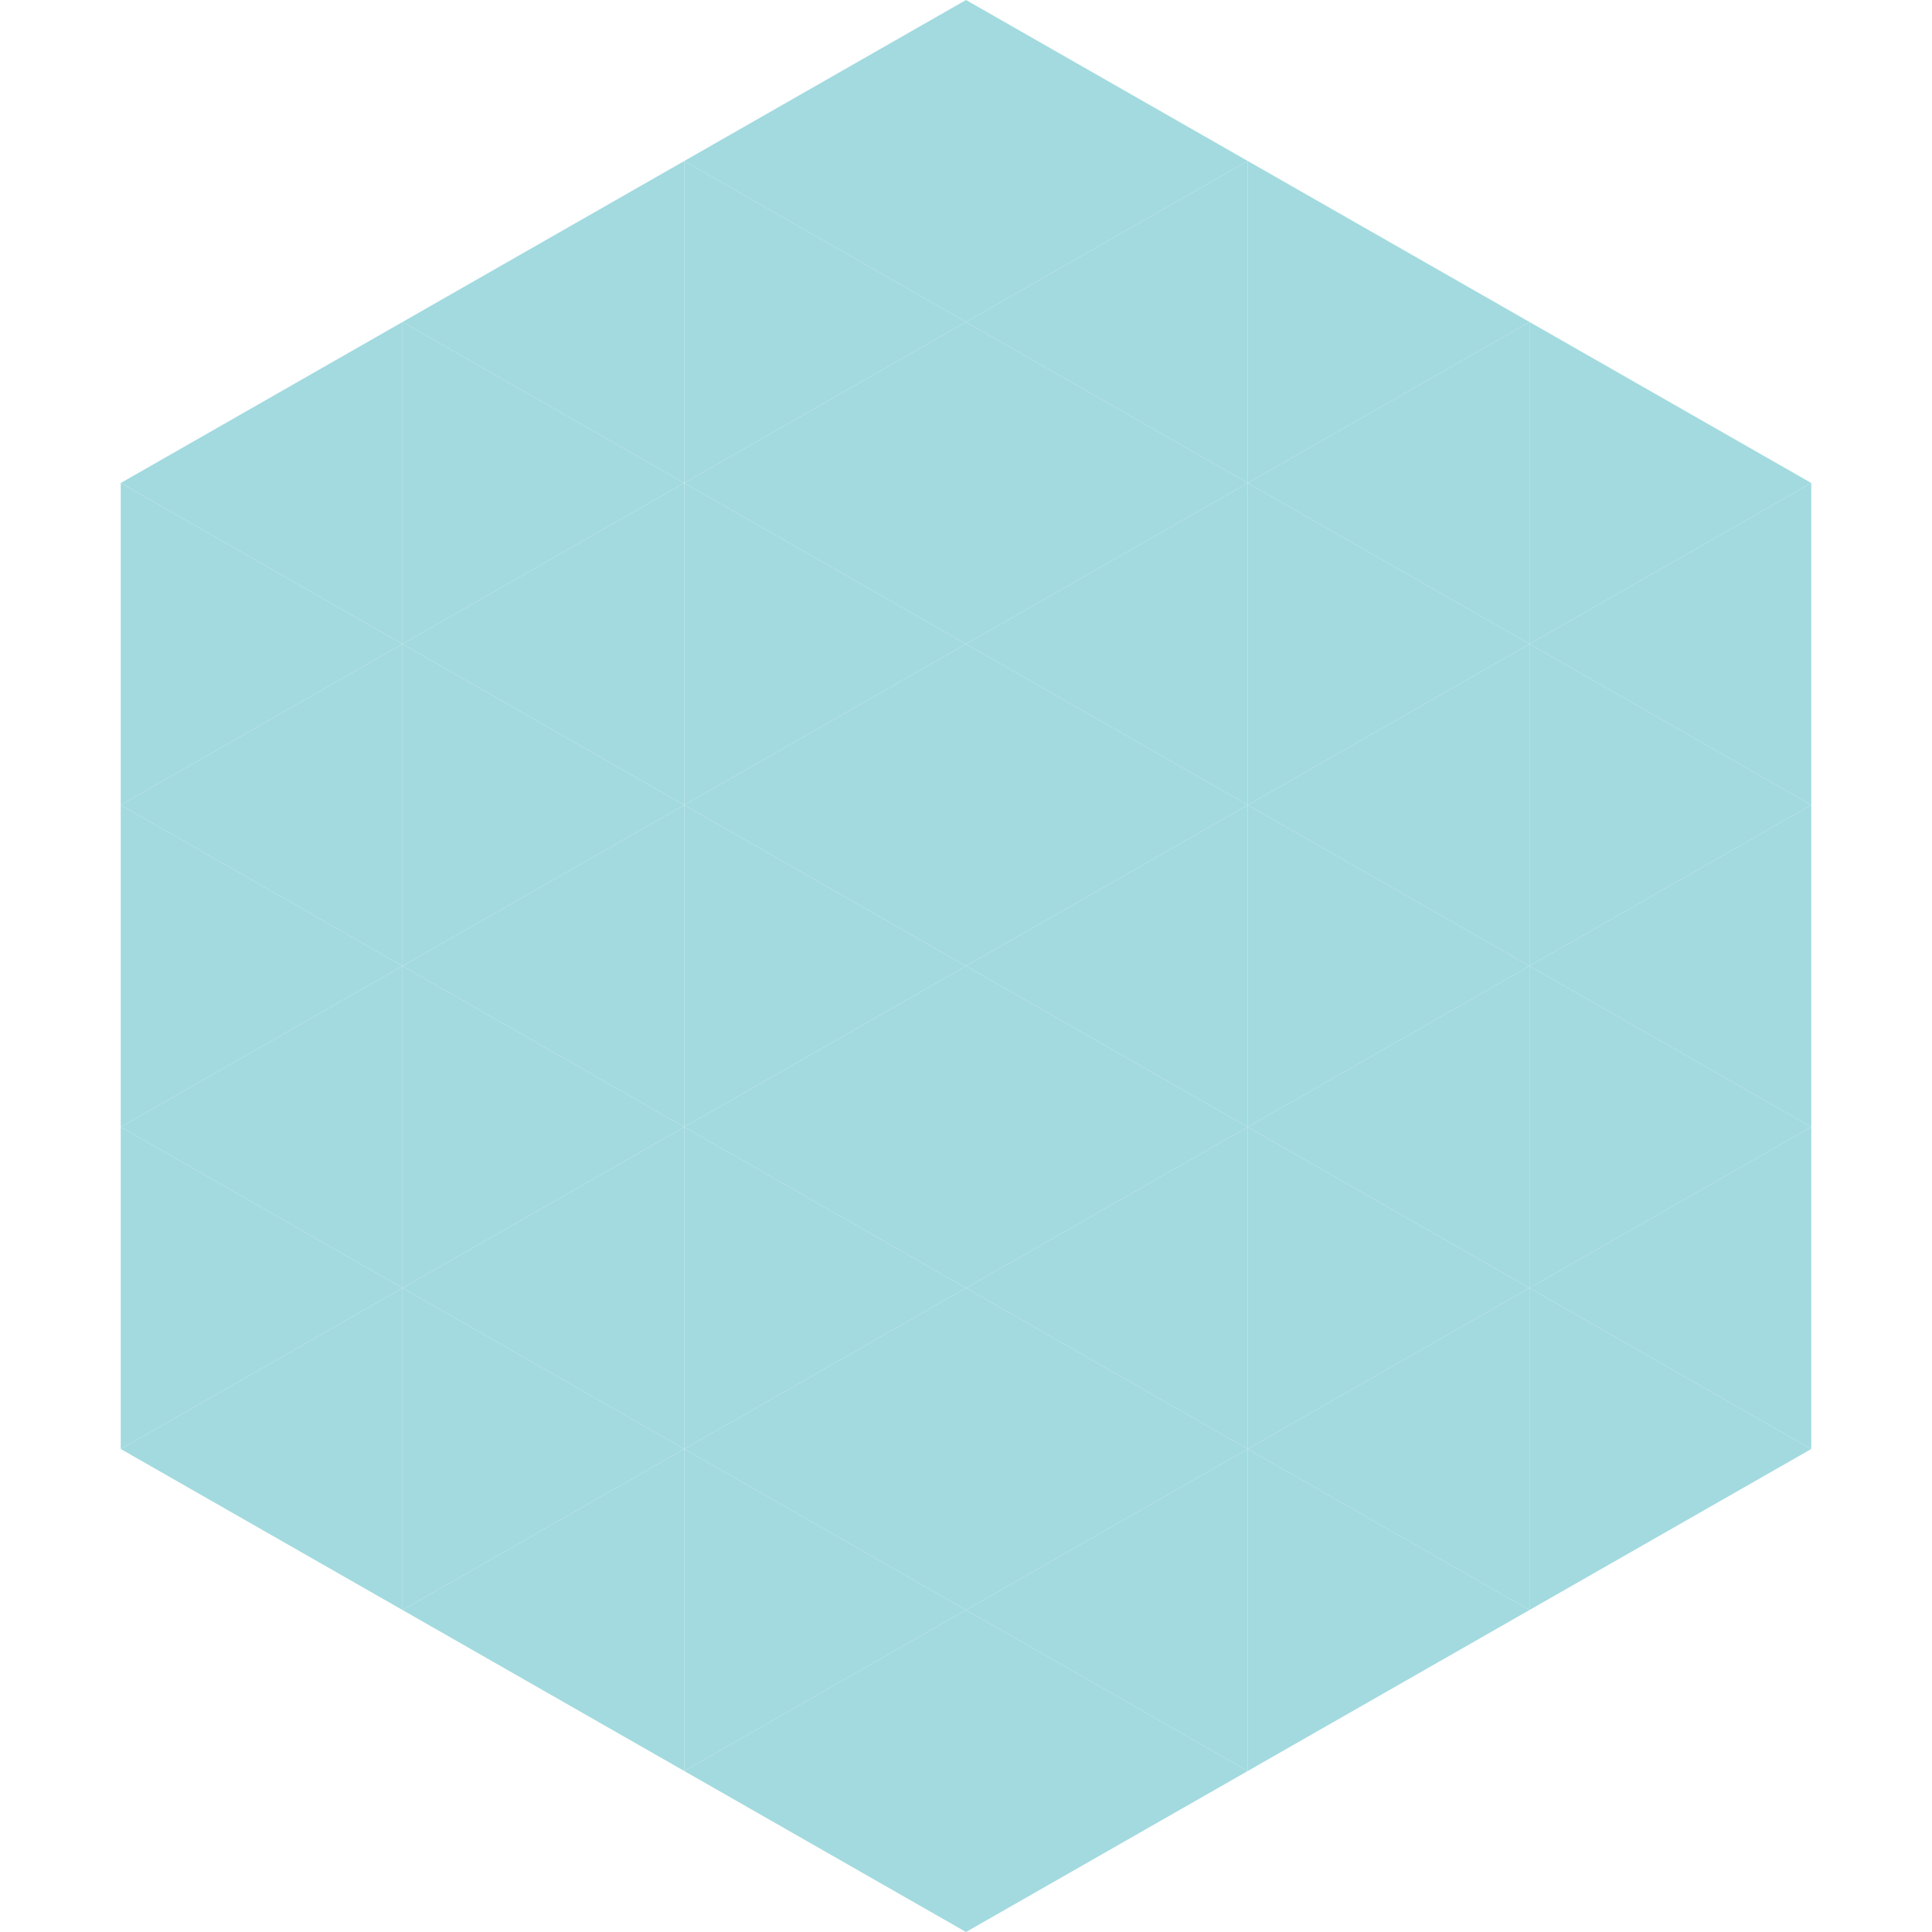 <?xml version="1.0"?>
<!-- Generated by SVGo -->
<svg width="240" height="240"
     xmlns="http://www.w3.org/2000/svg"
     xmlns:xlink="http://www.w3.org/1999/xlink">
<polygon points="50,40 15,60 50,80" style="fill:rgb(162,218,223)" />
<polygon points="190,40 225,60 190,80" style="fill:rgb(162,218,223)" />
<polygon points="15,60 50,80 15,100" style="fill:rgb(162,218,223)" />
<polygon points="225,60 190,80 225,100" style="fill:rgb(162,218,223)" />
<polygon points="50,80 15,100 50,120" style="fill:rgb(162,218,223)" />
<polygon points="190,80 225,100 190,120" style="fill:rgb(162,218,223)" />
<polygon points="15,100 50,120 15,140" style="fill:rgb(162,218,223)" />
<polygon points="225,100 190,120 225,140" style="fill:rgb(162,218,223)" />
<polygon points="50,120 15,140 50,160" style="fill:rgb(162,218,223)" />
<polygon points="190,120 225,140 190,160" style="fill:rgb(162,218,223)" />
<polygon points="15,140 50,160 15,180" style="fill:rgb(162,218,223)" />
<polygon points="225,140 190,160 225,180" style="fill:rgb(162,218,223)" />
<polygon points="50,160 15,180 50,200" style="fill:rgb(162,218,223)" />
<polygon points="190,160 225,180 190,200" style="fill:rgb(162,218,223)" />
<polygon points="15,180 50,200 15,220" style="fill:rgb(255,255,255); fill-opacity:0" />
<polygon points="225,180 190,200 225,220" style="fill:rgb(255,255,255); fill-opacity:0" />
<polygon points="50,0 85,20 50,40" style="fill:rgb(255,255,255); fill-opacity:0" />
<polygon points="190,0 155,20 190,40" style="fill:rgb(255,255,255); fill-opacity:0" />
<polygon points="85,20 50,40 85,60" style="fill:rgb(162,218,223)" />
<polygon points="155,20 190,40 155,60" style="fill:rgb(162,218,223)" />
<polygon points="50,40 85,60 50,80" style="fill:rgb(162,218,223)" />
<polygon points="190,40 155,60 190,80" style="fill:rgb(162,218,223)" />
<polygon points="85,60 50,80 85,100" style="fill:rgb(162,218,223)" />
<polygon points="155,60 190,80 155,100" style="fill:rgb(162,218,223)" />
<polygon points="50,80 85,100 50,120" style="fill:rgb(162,218,223)" />
<polygon points="190,80 155,100 190,120" style="fill:rgb(162,218,223)" />
<polygon points="85,100 50,120 85,140" style="fill:rgb(162,218,223)" />
<polygon points="155,100 190,120 155,140" style="fill:rgb(162,218,223)" />
<polygon points="50,120 85,140 50,160" style="fill:rgb(162,218,223)" />
<polygon points="190,120 155,140 190,160" style="fill:rgb(162,218,223)" />
<polygon points="85,140 50,160 85,180" style="fill:rgb(162,218,223)" />
<polygon points="155,140 190,160 155,180" style="fill:rgb(162,218,223)" />
<polygon points="50,160 85,180 50,200" style="fill:rgb(162,218,223)" />
<polygon points="190,160 155,180 190,200" style="fill:rgb(162,218,223)" />
<polygon points="85,180 50,200 85,220" style="fill:rgb(162,218,223)" />
<polygon points="155,180 190,200 155,220" style="fill:rgb(162,218,223)" />
<polygon points="120,0 85,20 120,40" style="fill:rgb(162,218,223)" />
<polygon points="120,0 155,20 120,40" style="fill:rgb(162,218,223)" />
<polygon points="85,20 120,40 85,60" style="fill:rgb(162,218,223)" />
<polygon points="155,20 120,40 155,60" style="fill:rgb(162,218,223)" />
<polygon points="120,40 85,60 120,80" style="fill:rgb(162,218,223)" />
<polygon points="120,40 155,60 120,80" style="fill:rgb(162,218,223)" />
<polygon points="85,60 120,80 85,100" style="fill:rgb(162,218,223)" />
<polygon points="155,60 120,80 155,100" style="fill:rgb(162,218,223)" />
<polygon points="120,80 85,100 120,120" style="fill:rgb(162,218,223)" />
<polygon points="120,80 155,100 120,120" style="fill:rgb(162,218,223)" />
<polygon points="85,100 120,120 85,140" style="fill:rgb(162,218,223)" />
<polygon points="155,100 120,120 155,140" style="fill:rgb(162,218,223)" />
<polygon points="120,120 85,140 120,160" style="fill:rgb(162,218,223)" />
<polygon points="120,120 155,140 120,160" style="fill:rgb(162,218,223)" />
<polygon points="85,140 120,160 85,180" style="fill:rgb(162,218,223)" />
<polygon points="155,140 120,160 155,180" style="fill:rgb(162,218,223)" />
<polygon points="120,160 85,180 120,200" style="fill:rgb(162,218,223)" />
<polygon points="120,160 155,180 120,200" style="fill:rgb(162,218,223)" />
<polygon points="85,180 120,200 85,220" style="fill:rgb(162,218,223)" />
<polygon points="155,180 120,200 155,220" style="fill:rgb(162,218,223)" />
<polygon points="120,200 85,220 120,240" style="fill:rgb(162,218,223)" />
<polygon points="120,200 155,220 120,240" style="fill:rgb(162,218,223)" />
<polygon points="85,220 120,240 85,260" style="fill:rgb(255,255,255); fill-opacity:0" />
<polygon points="155,220 120,240 155,260" style="fill:rgb(255,255,255); fill-opacity:0" />
</svg>
